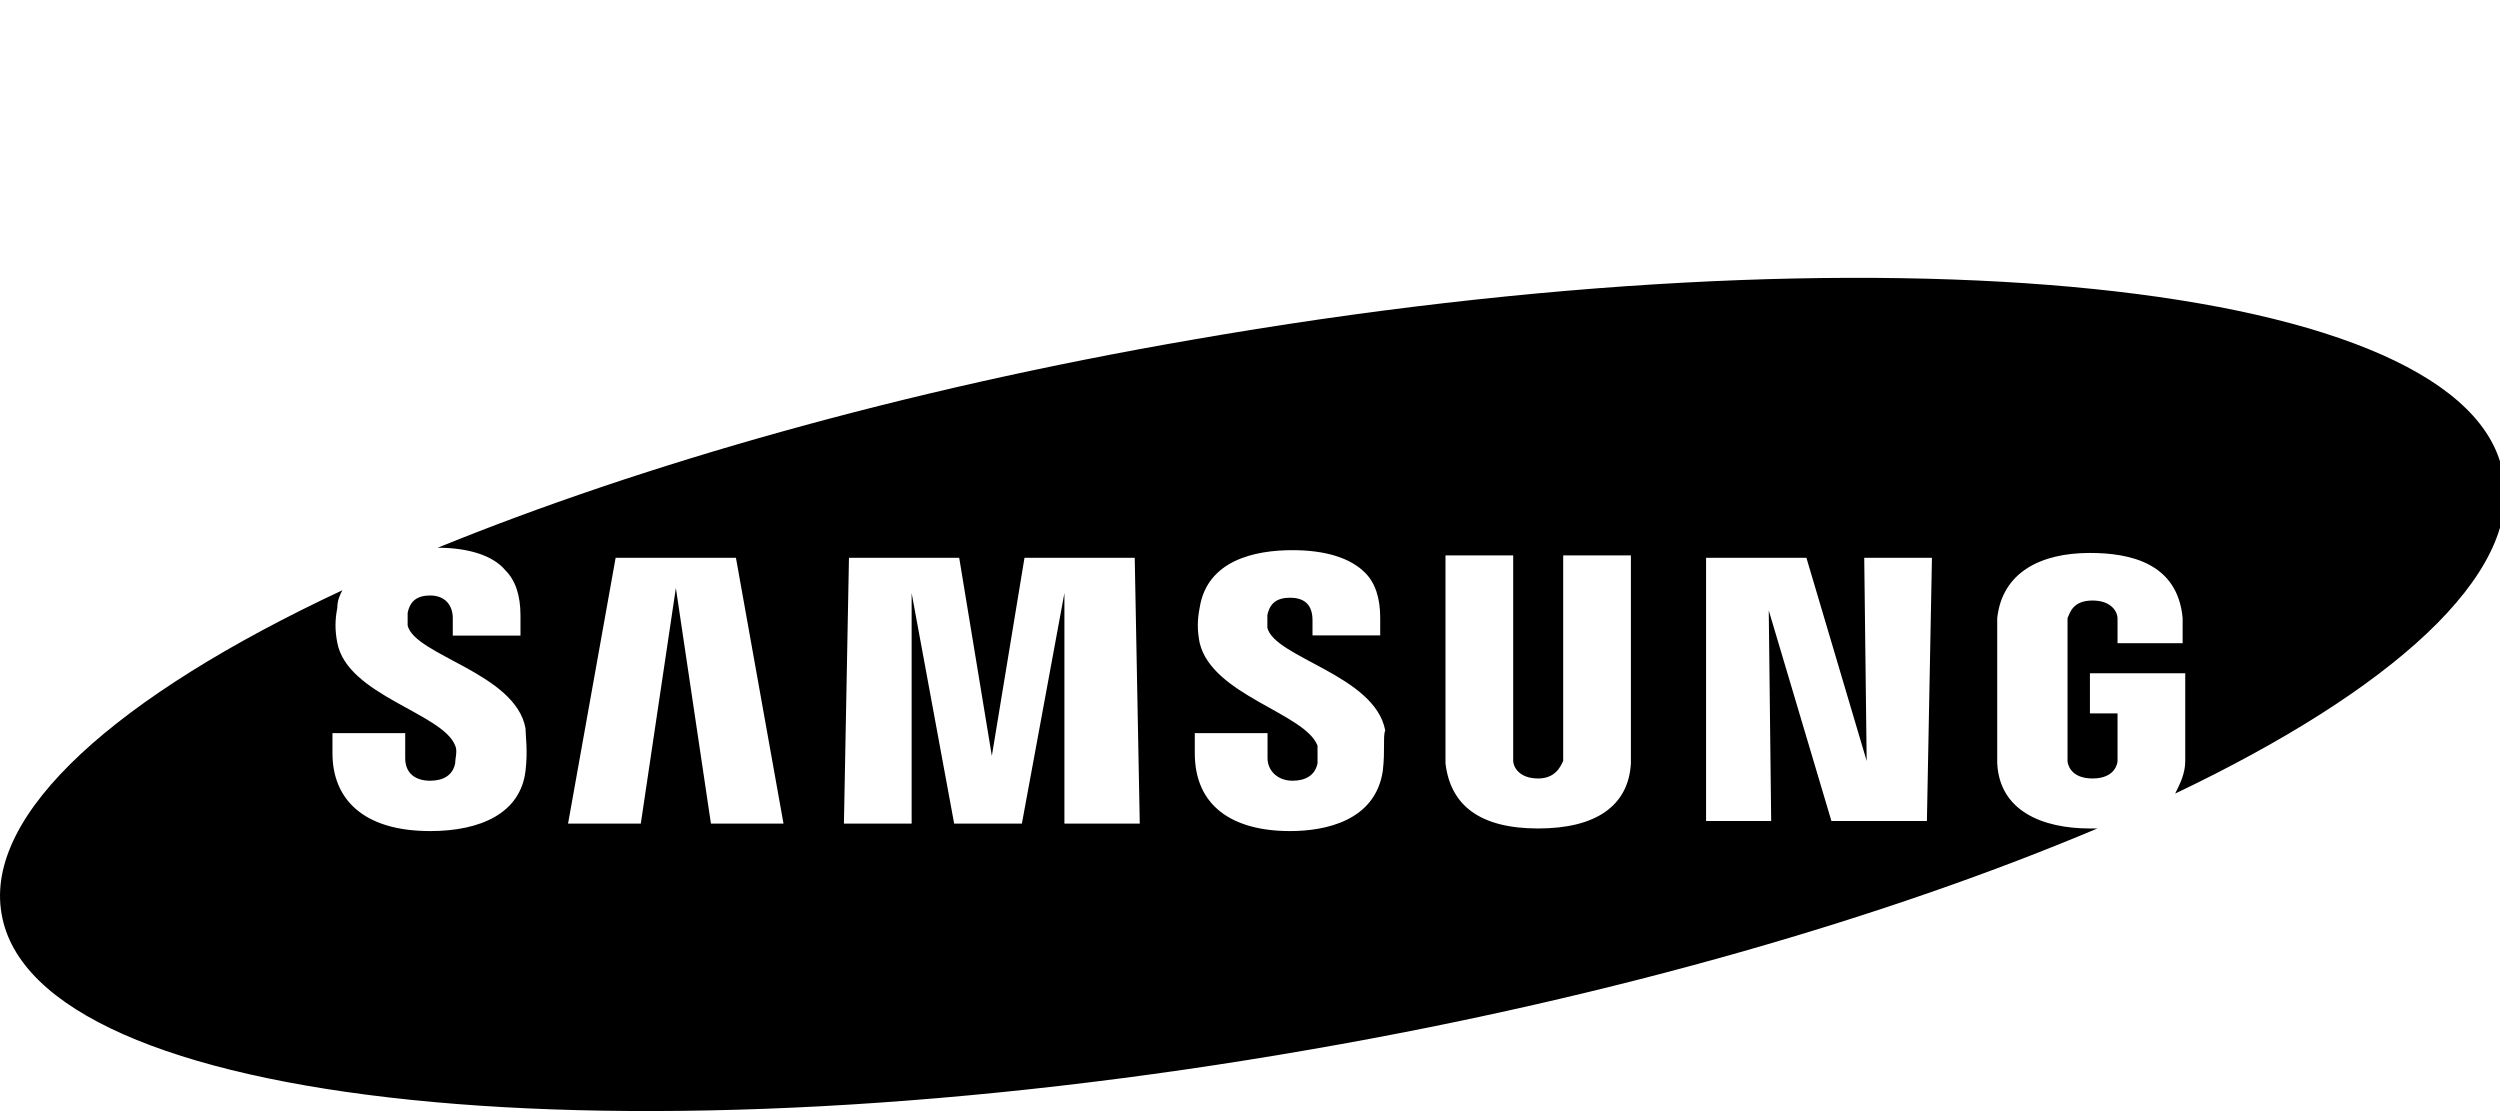 <?xml version="1.0" encoding="UTF-8"?><svg id="Layer_1" xmlns="http://www.w3.org/2000/svg" viewBox="0 0 144 64"><defs><style>.cls-1{stroke-width:0px;}</style></defs><path class="cls-1" d="M144.19,27.37c-1.88-11.26-35.81-14.73-75.52-7.8-16.75,2.89-31.77,7.22-43.46,11.98,1.73,0,3.18.43,3.9,1.3.58.58.87,1.44.87,2.6v1.16h-3.9v-1.01c0-.72-.43-1.3-1.3-1.3-.72,0-1.16.29-1.3,1.01v.72c.43,1.73,6.21,2.74,6.79,5.92,0,.43.14,1.3,0,2.45-.29,2.45-2.6,3.47-5.49,3.47-3.9,0-5.63-1.88-5.63-4.48v-1.16h4.19v1.44c0,.87.58,1.3,1.44,1.3.72,0,1.3-.29,1.44-1.01,0-.29.14-.72,0-1.01-.72-1.88-6.21-2.89-6.79-5.92-.14-.72-.14-1.3,0-2.02,0-.43.14-.72.29-1.01C6.73,40.07-.92,46.86.09,52.63c1.88,11.26,35.81,14.73,75.52,7.8,17.47-3.03,33.21-7.65,45.2-12.71h-.43c-2.74,0-5.2-1.01-5.34-3.75v-8.37c.29-2.6,2.45-3.75,5.34-3.75,2.31,0,5.05.58,5.34,3.75v.87h0v.58h-3.75v-.87h0v-.58c0-.29-.29-1.01-1.44-1.01s-1.3.72-1.44,1.01v8.23c0,.14.14,1.01,1.44,1.01s1.44-.87,1.44-1.01v-2.74h-1.59v-2.31h5.49v5.05c0,.72-.29,1.3-.58,1.88,12.42-5.92,19.93-12.56,18.92-18.34ZM40.95,47.44l-2.02-13.57h0l-2.02,13.57h-4.19l2.74-15.31h6.93l2.74,15.31h-4.19ZM61.31,47.44v-13.28h0l-2.45,13.28h-3.9l-2.45-13.28h0v13.28h-3.9l.29-15.31h6.35l1.88,11.41h0l1.88-11.41h6.35l.29,15.31h-4.33ZM79.65,44.4c-.43,2.89-3.32,3.47-5.34,3.47-3.32,0-5.49-1.44-5.49-4.48v-1.16h4.19v1.44c0,.72.58,1.3,1.44,1.3.72,0,1.3-.29,1.44-1.01v-1.01c-.72-1.88-6.06-2.89-6.79-5.92-.14-.72-.14-1.3,0-2.02.43-2.74,3.18-3.32,5.34-3.32,1.88,0,3.32.43,4.19,1.3.58.58.87,1.44.87,2.6v1.01h-3.9v-.87c0-.87-.43-1.3-1.3-1.3-.72,0-1.16.29-1.3,1.01v.72c.43,1.73,6.21,2.74,6.79,5.92-.14.29,0,1.16-.14,2.31ZM93.94,42.96v1.01c-.14,2.45-2.02,3.75-5.34,3.75s-5.05-1.3-5.34-3.75v-11.98h3.9v11.84c0,.29.29,1.01,1.44,1.01,1.01,0,1.3-.72,1.44-1.01v-11.84h3.9c0,.14,0,11.12,0,10.97ZM110.98,47.29h-5.49l-3.61-12.13h0l.14,12.13h-3.75v-15.16h5.78l3.47,11.7h0l-.14-11.7h3.9l-.29,15.16h0Z"/></svg>